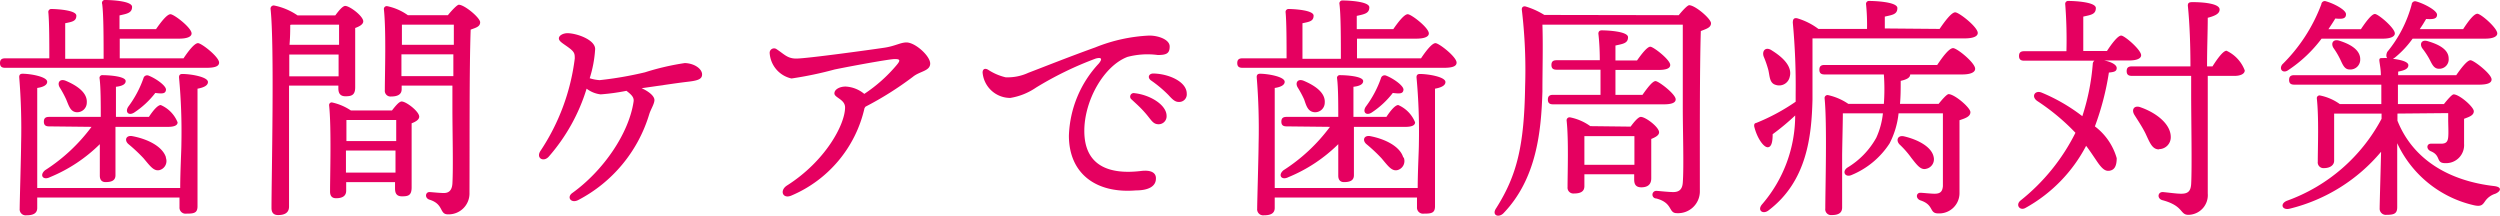 <svg xmlns="http://www.w3.org/2000/svg" viewBox="0 0 210.87 18.22"><defs><style>.cls-1{fill:#e50060;}</style></defs><g id="レイヤー_2" data-name="レイヤー 2"><g id="コンテンツエリア"><path class="cls-1" d="M15.48,4.92c.4-.6.92-1.28,1.22-1.28s1.78,1.16,1.78,1.64c0,.28-.28.44-1.06.44H.44c-.26,0-.44-.08-.44-.4s.18-.4.44-.4H4.16c0-1.22,0-3-.08-3.86a.25.25,0,0,1,.28-.3c.34,0,2.08.08,2.08.56s-.38.52-.94.64v3H8.74c0-1.54,0-3.7-.12-4.62A.25.25,0,0,1,8.9,0c.34,0,2.24.06,2.24.58s-.44.58-1.06.72V2.46h3.08c.4-.58.92-1.26,1.22-1.26s1.78,1.14,1.78,1.62c0,.28-.38.44-1.06.44h-5V4.92ZM15.2,15.86c0-1.38.1-3.18.1-3.72a49.74,49.74,0,0,0-.2-5.62c0-.18.08-.28.28-.28.7,0,2.16.24,2.16.68,0,.28-.32.46-.88.56,0,.88,0,4.06,0,4.6s0,4.74,0,5.32-.32.62-.94.62a.51.51,0,0,1-.58-.54c0-.12,0-.42,0-.82h-12v.88c0,.44-.32.62-.9.62a.51.51,0,0,1-.58-.56c0-.52.12-4.62.12-5.44A53.71,53.71,0,0,0,1.62,6.5c0-.18.08-.28.28-.28.64,0,2.08.24,2.08.68,0,.26-.3.44-.84.52,0,.9,0,4.12,0,4.72,0,.4,0,2.28,0,3.72ZM4.14,10.66c-.26,0-.44-.08-.44-.4s.18-.4.44-.4H8.5c0-1,0-2.5-.1-3.24a.23.23,0,0,1,.26-.28c.46,0,1.94.08,1.94.5,0,.26-.28.42-.82.48,0,.42,0,1.62,0,2.54h2.78c.34-.52.74-1,1-1a2.68,2.68,0,0,1,1.42,1.46c0,.26-.3.38-.8.38H9.74v.24l0,3.84c0,.44-.32.58-.84.58-.3,0-.48-.18-.48-.54s0-1.56,0-2.66a13,13,0,0,1-4.2,2.78c-.58.3-.92-.16-.42-.58a14.84,14.84,0,0,0,3.92-3.66ZM5.58,8.38a8.6,8.6,0,0,0-.54-1c-.24-.4,0-.78.52-.56.94.4,1.82,1,1.76,1.84a.81.81,0,0,1-.92.8C5.92,9.38,5.8,8.9,5.58,8.38Zm8.4,4.9a.79.79,0,0,1-.5,1.06c-.5.14-.82-.34-1.38-1a13.79,13.79,0,0,0-1.26-1.18c-.36-.3-.24-.76.3-.68C12.46,11.72,13.72,12.36,14,13.28ZM10.82,9a8.93,8.93,0,0,0,1.28-2.4.32.32,0,0,1,.44-.22c.66.26,1.5.88,1.46,1.2s-.28.34-.9.26a7.32,7.32,0,0,1-1.76,1.64C10.86,9.8,10.52,9.46,10.82,9Z"/><path class="cls-1" d="M24.38,9c0,.72,0,7.6,0,8.42,0,.46-.28.72-.92.72-.4,0-.56-.22-.56-.6,0-2.52.26-13.76-.08-16.8a.27.27,0,0,1,.28-.28,5.36,5.36,0,0,1,2,.84h3.18c.28-.38.62-.8.84-.8.38,0,1.52.86,1.52,1.3,0,.26-.34.44-.68.56,0,1.32,0,4.34,0,5s-.3.76-.82.76-.6-.36-.6-.68V7.22H24.38Zm4.18-2.56,0-1.84H24.4c0,.6,0,1.24,0,1.84ZM24.48,2.1c0,.38,0,1-.06,1.68H28.6V2.08h-4Zm8.58,7.22c.28-.36.6-.76.82-.76.38,0,1.48.84,1.48,1.28,0,.26-.32.44-.64.56,0,1.36,0,4.7,0,5.4s-.3.76-.82.76-.58-.36-.58-.68v-.52H29.2v.72c0,.44-.3.64-.86.64-.34,0-.5-.2-.5-.56,0-1.4.12-5.4-.08-7.28A.22.22,0,0,1,28,8.64a4.62,4.62,0,0,1,1.6.68Zm-3.84.8c0,.36,0,1.12,0,1.78h4.2V10.12Zm4.14,4.44V12.7H29.18v.16l0,1.7ZM37.78,1.28c.32-.4.78-.88.92-.88.48,0,1.8,1.1,1.8,1.48s-.38.46-.8.62c-.12,3.44-.08,9.26-.1,13.76a1.76,1.76,0,0,1-1.82,1.82c-.74,0-.32-.86-1.56-1.24-.42-.14-.34-.64,0-.64.16,0,.84.08,1.22.08s.68-.18.72-.8c.08-1.4,0-4.34,0-6.4V7.22H33.88v.3c0,.42-.3.62-.9.62a.48.48,0,0,1-.52-.54c0-1.34.12-5-.08-6.82a.24.24,0,0,1,.28-.26,4.62,4.62,0,0,1,1.74.76Zm-3.88.8c0,.36,0,1.1,0,1.7h4.38V2.08Zm4.34,4.34V4.58H33.86l0,1.84Z"/><path class="cls-1" d="M59.22,6.28c0,.4-.36.52-1.24.62s-2.56.36-3.86.54c.66.3,1.08.68,1.08,1s-.32.8-.44,1.2a12.09,12.09,0,0,1-6,7.24c-.6.3-1-.26-.46-.62,2.6-1.88,4.74-5,5.14-7.68.06-.36-.16-.58-.6-.92a17.33,17.33,0,0,1-2.18.3,2.4,2.4,0,0,1-1.18-.48,15.69,15.69,0,0,1-3.2,5.74c-.44.48-1.08.12-.7-.48a18.06,18.06,0,0,0,2.9-7.8c0-.38,0-.54-.48-.9s-.86-.54-.86-.8.38-.44.72-.44c.76,0,2.34.54,2.34,1.34a10.14,10.14,0,0,1-.46,2.46,3.5,3.5,0,0,0,.84.16A30.31,30.31,0,0,0,54.4,6.1a21.51,21.51,0,0,1,3.36-.78C58.56,5.34,59.22,5.8,59.22,6.28Z"/><path class="cls-1" d="M72.92,9.12a10.53,10.53,0,0,1-6.18,7.38c-.72.3-1-.42-.38-.84,3.26-2.06,4.92-5.16,4.92-6.6,0-.68-.9-.82-.9-1.18s.48-.58.94-.58a2.68,2.68,0,0,1,1.58.62A12.67,12.67,0,0,0,75.62,5.5c.34-.4.32-.52-.14-.52s-3.72.6-5.08.88a31.12,31.12,0,0,1-3.64.76,2.35,2.35,0,0,1-1.84-2.16.37.37,0,0,1,.6-.3c.64.42.9.78,1.64.78.9,0,6.4-.76,7.46-.92.9-.14,1.34-.44,1.84-.44.74,0,2,1.14,2,1.78S77.58,6,77,6.48A27.94,27.94,0,0,1,73,9Z"/><path class="cls-1" d="M84.82,6.52a4.17,4.17,0,0,0,1.92-.38C88,5.66,90.26,4.76,92.38,4a13.81,13.81,0,0,1,4.56-1c.78,0,1.72.34,1.72.92s-.26.72-1,.72a6.62,6.62,0,0,0-2.56.16c-2,.76-3.64,3.68-3.64,6.24,0,3,2.16,3.7,4.8,3.38.84-.1,1.26.16,1.24.64,0,.7-.7,1-1.68,1-3.38.28-5.66-1.42-5.66-4.62a9.35,9.35,0,0,1,2.52-6.08c.36-.44.18-.54-.26-.42A28.85,28.85,0,0,0,87.4,7.38a5.4,5.4,0,0,1-2.18.88,2.34,2.34,0,0,1-2.34-2.14c0-.28.18-.4.46-.24A4.64,4.64,0,0,0,84.82,6.52ZM98.4,9.78a.67.67,0,0,1-.68.7c-.46,0-.6-.34-1.06-.88s-.8-.82-1.2-1.2a.3.3,0,0,1,.24-.54C97,8,98.4,8.84,98.4,9.78Zm1.7-1.88a.64.64,0,0,1-.66.7c-.3,0-.5-.16-.88-.58a10.14,10.14,0,0,0-1.48-1.24c-.32-.24-.18-.58.2-.58C98.56,6.22,100.1,6.88,100.1,7.9Z"/><path class="cls-1" d="M119.86,4.92c.4-.6.92-1.28,1.22-1.28s1.78,1.16,1.78,1.64c0,.28-.28.44-1.06.44h-17c-.26,0-.44-.08-.44-.4s.18-.4.44-.4h3.72c0-1.22,0-3-.08-3.86a.25.25,0,0,1,.28-.3c.34,0,2.08.08,2.08.56s-.38.52-.94.64v3h3.24c0-1.54,0-3.7-.12-4.62a.25.25,0,0,1,.28-.3c.34,0,2.24.06,2.24.58s-.44.58-1.06.72V2.46h3.08c.4-.58.92-1.26,1.22-1.26s1.78,1.14,1.78,1.62c0,.28-.38.44-1.06.44h-5V4.92Zm-.28,10.94c0-1.38.1-3.18.1-3.72a49.74,49.74,0,0,0-.2-5.62c0-.18.08-.28.28-.28.7,0,2.16.24,2.16.68,0,.28-.32.46-.88.56,0,.88,0,4.06,0,4.6s0,4.74,0,5.32-.32.62-.94.62a.51.51,0,0,1-.58-.54c0-.12,0-.42,0-.82h-12v.88c0,.44-.32.62-.9.62a.51.51,0,0,1-.58-.56c0-.52.12-4.62.12-5.44A53.71,53.71,0,0,0,106,6.5c0-.18.08-.28.28-.28.64,0,2.08.24,2.08.68,0,.26-.3.44-.84.52,0,.9,0,4.12,0,4.72,0,.4,0,2.28,0,3.72Zm-11.06-5.2c-.26,0-.44-.08-.44-.4s.18-.4.44-.4h4.36c0-1,0-2.5-.1-3.24a.23.23,0,0,1,.26-.28c.46,0,1.94.08,1.94.5,0,.26-.28.42-.82.48,0,.42,0,1.62,0,2.54h2.78c.34-.52.74-1,1-1a2.68,2.68,0,0,1,1.42,1.46c0,.26-.3.38-.8.38h-4.36v.24l0,3.84c0,.44-.32.58-.84.58-.3,0-.48-.18-.48-.54s0-1.56,0-2.66a13,13,0,0,1-4.2,2.78c-.58.3-.92-.16-.42-.58a14.84,14.84,0,0,0,3.92-3.66ZM110,8.38a8.6,8.6,0,0,0-.54-1c-.24-.4,0-.78.52-.56.94.4,1.82,1,1.76,1.84a.81.81,0,0,1-.92.8C110.3,9.38,110.18,8.9,110,8.38Zm8.4,4.9a.79.79,0,0,1-.5,1.06c-.5.14-.82-.34-1.38-1a13.79,13.79,0,0,0-1.26-1.18c-.36-.3-.24-.76.3-.68C116.84,11.72,118.1,12.36,118.36,13.28ZM115.2,9a8.93,8.93,0,0,0,1.28-2.4.32.32,0,0,1,.44-.22c.66.26,1.5.88,1.46,1.2s-.28.34-.9.26a7.32,7.32,0,0,1-1.76,1.64C115.24,9.8,114.9,9.46,115.2,9Z"/><path class="cls-1" d="M141.6,1.28c.32-.4.74-.84.88-.84.5,0,1.84,1.14,1.84,1.52s-.42.48-.86.66c-.1,3.4-.08,9.12-.08,13.56a1.84,1.84,0,0,1-1.94,1.8c-.74,0-.3-.86-1.74-1.24a.32.32,0,0,1,0-.64c.18,0,1,.1,1.44.1s.76-.18.8-.8c.1-1.38,0-4.3,0-6.32v-7H130.24l-.14,0c.06,1.76,0,3.86,0,5.64C130,11,129.64,15.06,126.8,18c-.42.4-1,.14-.6-.44,1.76-2.78,2.36-5.28,2.44-10.24a43,43,0,0,0-.28-6.52c0-.22.14-.28.3-.26a6.55,6.55,0,0,1,1.6.72ZM138.54,8c.38-.54.84-1.16,1.1-1.16s1.7,1.1,1.7,1.54c0,.28-.32.42-1,.42H131c-.26,0-.44-.08-.44-.4s.18-.4.44-.4h4c0-.64,0-1.38,0-2.12H131.3c-.26,0-.44-.08-.44-.4s.18-.4.44-.4h3.64c0-.92-.06-1.74-.12-2.24,0-.18.1-.28.28-.28.34,0,2.22.06,2.22.58s-.44.56-1.06.7V5.1h1.82c.38-.54.86-1.16,1.12-1.16s1.68,1.1,1.68,1.54c0,.28-.32.42-1,.42h-3.62V8Zm-1,2.68c.28-.38.64-.82.86-.82.4,0,1.54.86,1.54,1.3,0,.26-.32.42-.66.56,0,1,0,2.8,0,3.32s-.3.76-.84.76-.6-.36-.6-.68v-.42h-4.2v1c0,.44-.3.62-.88.62a.49.49,0,0,1-.54-.54c0-1.2.1-4-.08-5.62a.25.25,0,0,1,.3-.26,4.4,4.4,0,0,1,1.7.74Zm.32,3.22c0-.8,0-1.8,0-2.42h-4.22c0,.46,0,1.6,0,1.94v.48Z"/><path class="cls-1" d="M163.6,2.44c.44-.64,1-1.4,1.32-1.4s1.9,1.24,1.9,1.74c0,.28-.36.46-1.14.46h-12.8c0,1.72,0,3.36,0,5.18-.08,3.06-.46,6.86-3.7,9.32-.48.38-1,0-.54-.52a11.48,11.48,0,0,0,2.78-7.48,19.79,19.79,0,0,1-1.9,1.58c0,.52-.06,1.1-.42,1.1s-.92-.82-1.14-1.78c0-.14,0-.24.2-.28a17.09,17.09,0,0,0,3.3-1.78V7.92a57,57,0,0,0-.24-6c0-.32.1-.42.36-.38a5.61,5.61,0,0,1,1.8.9h4.1A17.2,17.2,0,0,0,157.4.38a.25.25,0,0,1,.28-.3c.34,0,2.36.06,2.36.6s-.44.58-1.06.72v1ZM148.76,4.76c-.16-.48.18-.86.7-.5.9.56,1.74,1.34,1.5,2.22a.91.91,0,0,1-1.18.68c-.52-.14-.5-.7-.62-1.24A8.75,8.75,0,0,0,148.76,4.76Zm14.64.72c.44-.66,1-1.42,1.34-1.42S166.6,5.3,166.6,5.8c0,.3-.38.48-1.1.48h-4.38c0,.26-.26.42-.8.54,0,.64,0,1.3-.06,1.94h3.26c.32-.4.7-.82.84-.82.5,0,1.84,1.14,1.84,1.52s-.44.52-.92.68c0,1.6,0,4.08,0,6.18a1.71,1.71,0,0,1-1.8,1.68c-.78,0-.32-.72-1.5-1.1-.42-.16-.36-.64,0-.64.18,0,.88.08,1.2.08.48,0,.66-.18.7-.64,0-.82,0-2.2,0-3.26V9.56h-3.74a7.12,7.12,0,0,1-.76,2.54,7,7,0,0,1-3.2,2.66c-.54.24-.84-.28-.36-.62a6.77,6.77,0,0,0,2.44-2.52,6.59,6.59,0,0,0,.56-2.06h-3.38c0,.74-.06,3.08-.06,3.6l0,4.34c0,.44-.28.64-.88.64a.49.49,0,0,1-.54-.56c0-1.64.16-7.16-.06-9.3a.25.25,0,0,1,.28-.26,4.89,4.89,0,0,1,1.72.74h3a17.07,17.07,0,0,0,0-2.48h-5c-.26,0-.44-.08-.44-.4s.18-.4.44-.4Zm-2.18,7.84a7.71,7.71,0,0,0-1-1.14c-.32-.34-.16-.8.38-.68,1.2.28,2.34.9,2.5,1.74a.82.82,0,0,1-.64,1C162,14.36,161.68,13.9,161.22,13.32Z"/><path class="cls-1" d="M177.48,5.1c.54.1,1.06.34,1.06.64s-.26.34-.66.38a22.94,22.94,0,0,1-1.18,4.54,5.12,5.12,0,0,1,1.84,2.68c0,.74-.24,1-.6,1.06s-.64-.14-1.14-.9c-.3-.44-.56-.84-.84-1.2a12.72,12.72,0,0,1-5.12,5.24c-.46.26-.86-.24-.42-.62a17,17,0,0,0,4.64-5.72,18.31,18.31,0,0,0-3.22-2.68c-.54-.38-.2-.92.34-.72a15,15,0,0,1,3.46,2,18.84,18.84,0,0,0,.88-4.4.35.35,0,0,1,.14-.28h-5.92c-.26,0-.44-.08-.44-.4s.18-.4.44-.4h3.56a38.54,38.54,0,0,0-.1-3.94.25.25,0,0,1,.28-.3c.34,0,2.3.06,2.3.6s-.44.58-1.06.72V4.3h2c.4-.62.92-1.3,1.2-1.3s1.68,1.2,1.68,1.66c0,.28-.38.44-1,.44Zm9.14.5c.4-.64.9-1.32,1.18-1.32a3,3,0,0,1,1.54,1.66c0,.32-.42.46-.84.46h-2.28c0,3.18,0,6.86,0,9.92a1.66,1.66,0,0,1-1.64,1.8c-.72,0-.38-.76-2.2-1.24-.46-.14-.38-.7.06-.68.62.06,1.16.14,1.54.14.54,0,.8-.18.84-.82.08-1.44,0-5.48,0-7.6V6.4h-5c-.26,0-.44-.08-.44-.4s.18-.4.44-.4h4.94c0-1.62-.06-3.6-.22-5.12,0-.24.1-.3.4-.3,1,0,2.28.14,2.28.62,0,.32-.3.52-1,.7,0,1.12-.06,2.54-.06,4.1Zm-4.52,7c-.58,0-.78-.6-1.14-1.36-.28-.56-.62-1.06-.92-1.54s0-.86.54-.64c1.3.46,2.52,1.4,2.52,2.5A1,1,0,0,1,182.1,12.58Z"/><path class="cls-1" d="M195.82,3.26A11.33,11.33,0,0,1,193,5.92c-.42.3-.8-.06-.5-.48A14,14,0,0,0,195.8.36a.29.29,0,0,1,.36-.26c.66.18,1.72.72,1.72,1.1s-.3.42-.9.36c-.18.3-.38.6-.58.9h2.74c.4-.6.9-1.28,1.18-1.28S202,2.36,202,2.82c0,.28-.4.44-1,.44Zm6.4,6.32v.6c1.28,3.22,4.28,5.08,8.2,5.52.68.1.48.46.06.64a1.63,1.63,0,0,0-.86.62c-.22.32-.34.5-1,.34a9.46,9.46,0,0,1-6.42-5.22c0,1.54,0,4.84,0,5.4s-.3.64-.9.64a.52.52,0,0,1-.58-.56c0-.44.08-3.06.12-4.76a14.58,14.58,0,0,1-7.7,4.8c-.64.16-.86-.4-.26-.66a14.65,14.65,0,0,0,8-6.92V9.58h-4c0,.46,0,1.44,0,1.8s0,1.84,0,2.18-.3.62-.86.62a.48.48,0,0,1-.52-.54c0-1.18.1-3.7-.08-5.34a.23.23,0,0,1,.3-.24,4.29,4.29,0,0,1,1.64.72h3.5c0-.54,0-1.1,0-1.64h-7.34c-.26,0-.44-.08-.44-.4s.18-.4.44-.4h7.3c0-.46-.08-.86-.12-1.16s.08-.28.28-.28a2.55,2.55,0,0,1,.38,0c-.1-.1-.1-.3,0-.52a10.56,10.56,0,0,0,2.06-4,.29.29,0,0,1,.38-.26c.66.18,1.76.76,1.76,1.12s-.34.4-.92.36c-.14.24-.32.54-.54.86h3.66c.4-.62.9-1.3,1.2-1.3s1.68,1.2,1.68,1.66c0,.28-.4.44-1,.44h-6.14A8.2,8.2,0,0,1,202,4.86l-.16.1c.64.08,1.3.24,1.3.54s-.32.44-.86.54v.3h4.9c.4-.58.92-1.26,1.2-1.26s1.78,1.16,1.78,1.62c0,.28-.3.44-1.06.44h-6.84V8.78h3.88c.3-.38.68-.82.82-.82.48,0,1.7,1.06,1.7,1.42s-.4.48-.82.64c0,.56,0,1.3,0,2.12a1.52,1.52,0,0,1-1.6,1.62c-.8,0-.32-.64-1.2-1-.42-.18-.36-.64,0-.64l.86,0c.42,0,.56-.16.6-.54s0-1,0-1.54v-.5Zm-4.88-6.14c.88.28,1.76.76,1.74,1.58a.83.83,0,0,1-.9.84c-.46,0-.6-.48-.82-.92a6.7,6.7,0,0,0-.54-.9C196.58,3.64,196.8,3.26,197.34,3.44Zm9.2,1.5a.79.79,0,0,1-.82.86c-.46,0-.6-.44-.84-.88a6.81,6.81,0,0,0-.56-.84c-.26-.38-.06-.78.48-.6C205.68,3.74,206.54,4.16,206.54,4.94Z"/></g></g></svg>